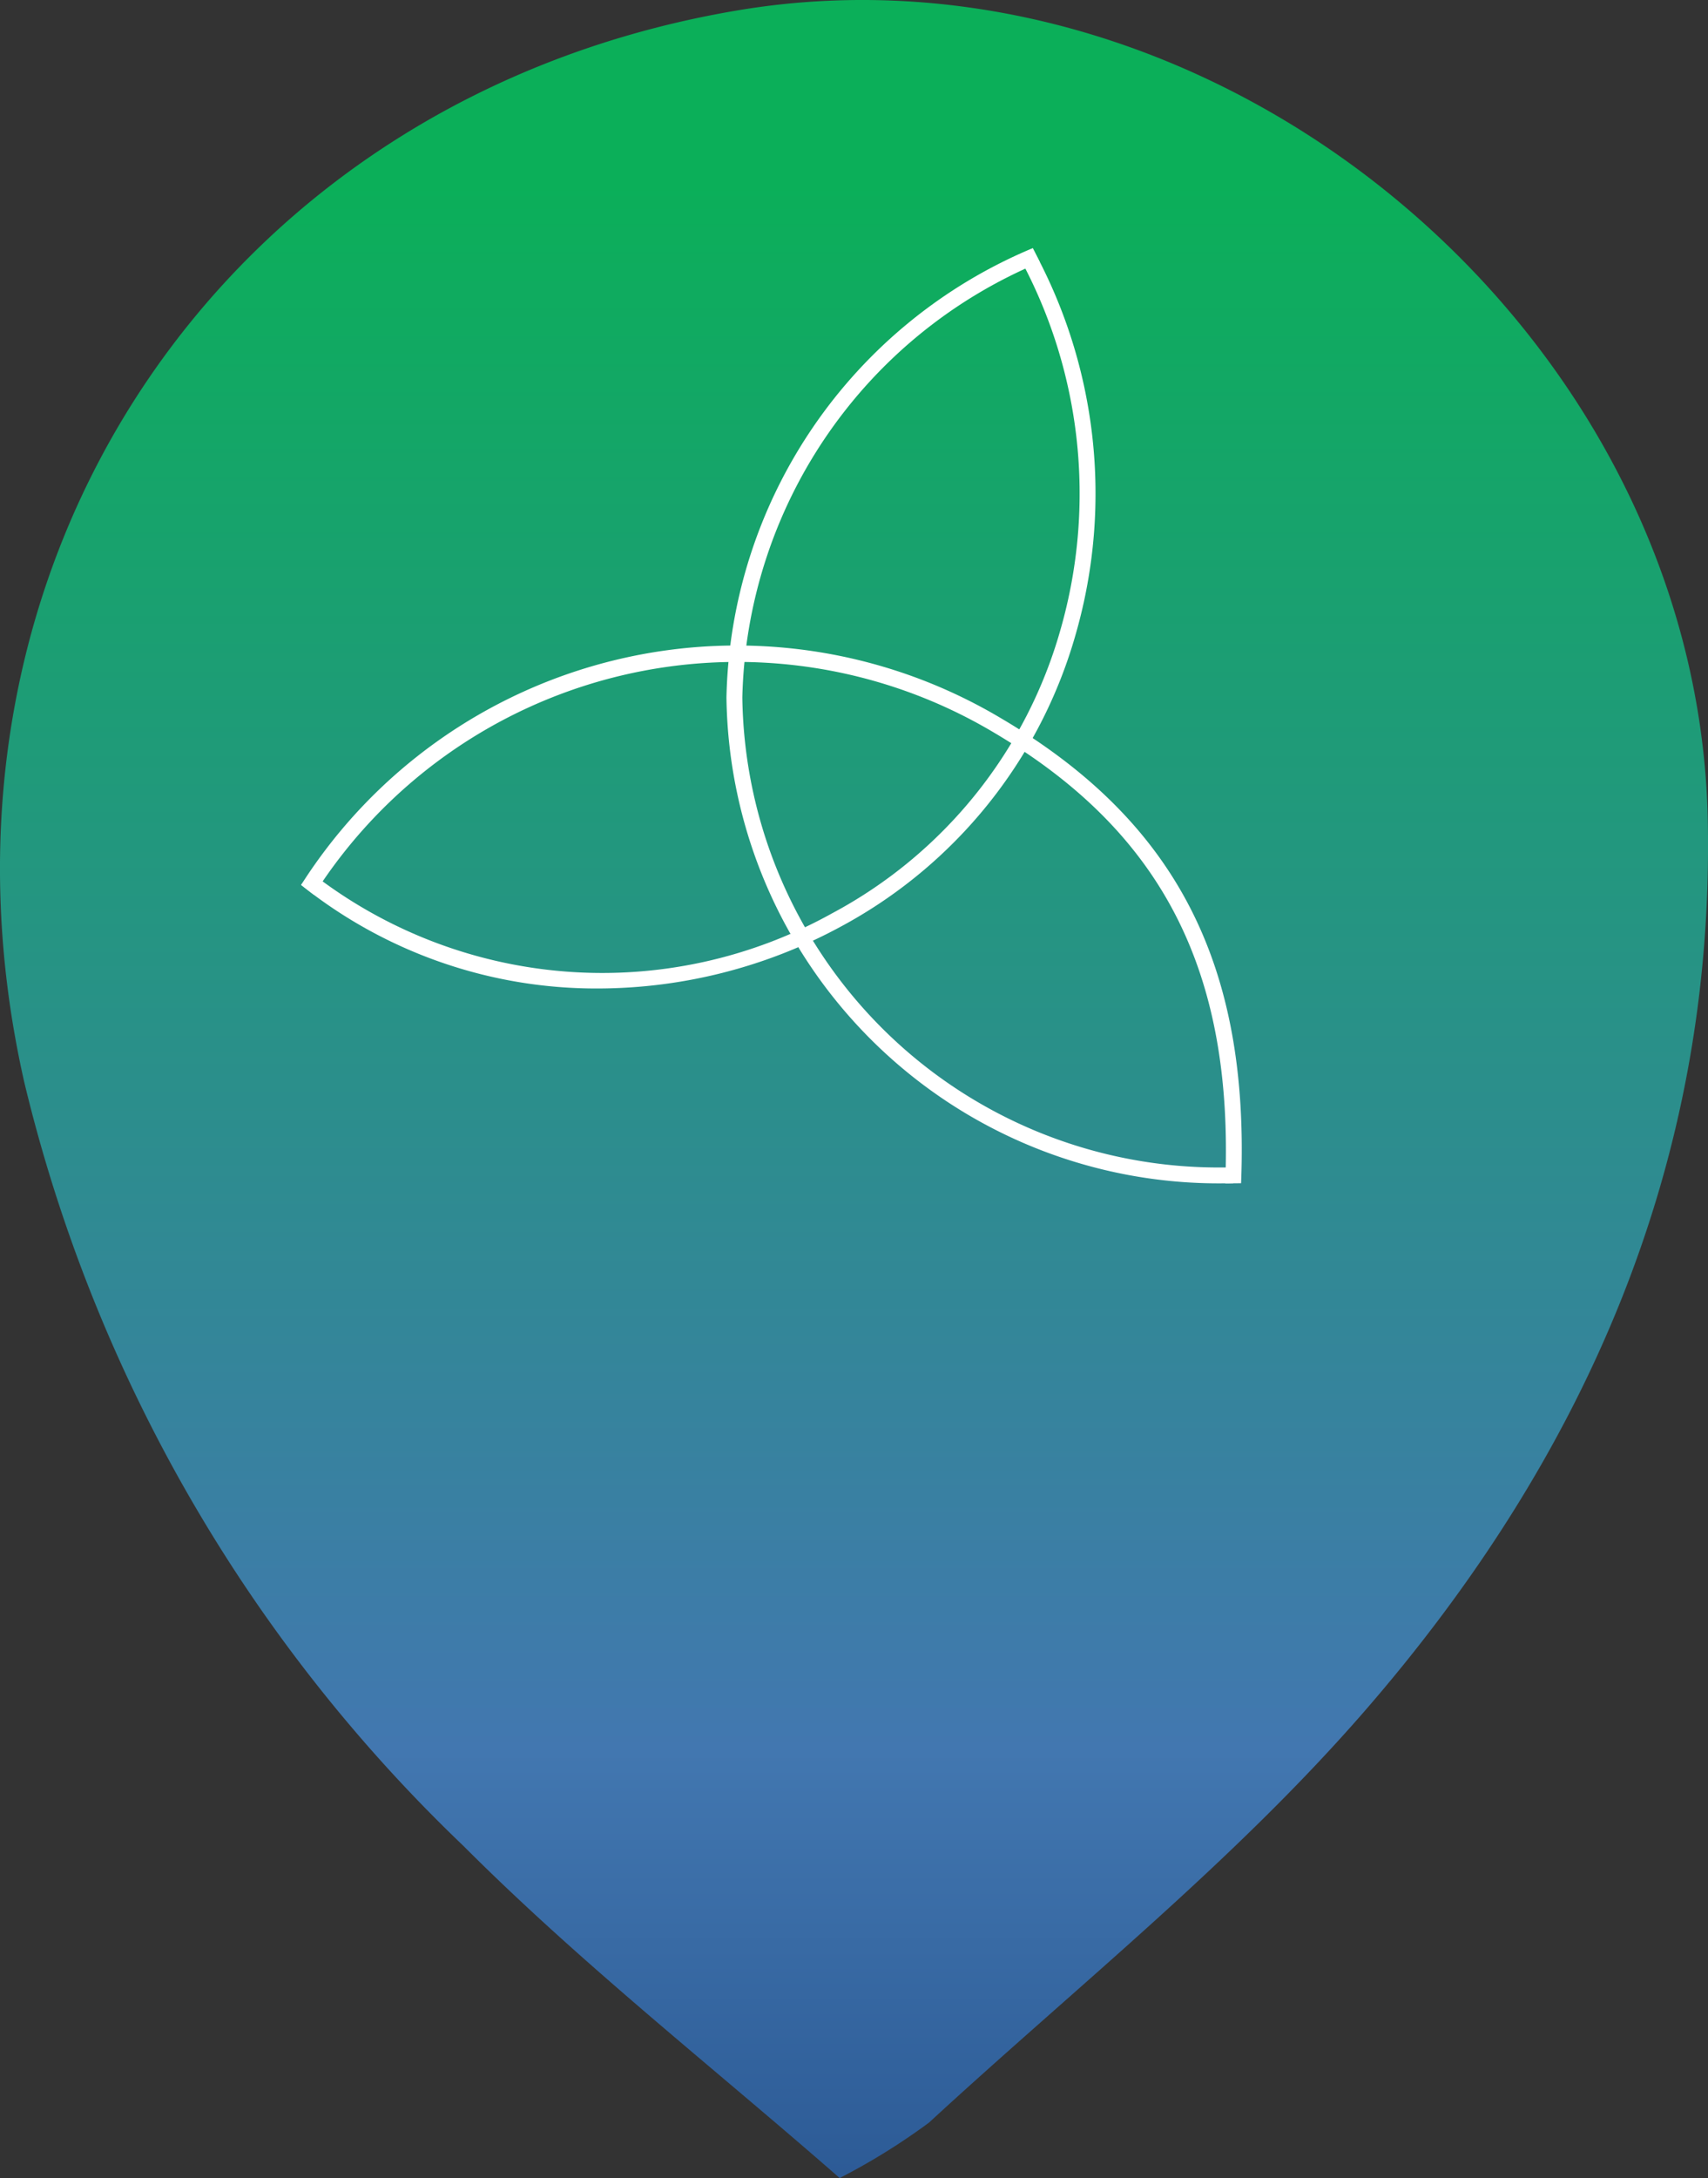 <?xml version="1.0" encoding="UTF-8"?> <svg xmlns="http://www.w3.org/2000/svg" xmlns:xlink="http://www.w3.org/1999/xlink" viewBox="0 0 35.721 45.538"><rect x="0" y="0" width="35.721" height="45.538" fill="#333333" stroke="none"/><defs><style>.cls-1{fill:url(#Degradado_sin_nombre_14);}.cls-2{fill:#fff;}</style><linearGradient id="Degradado_sin_nombre_14" x1="17.861" y1="3.811" x2="17.861" y2="63.96" gradientUnits="userSpaceOnUse"><stop offset="0" stop-color="#0baf59"></stop><stop offset="0.545" stop-color="#4277b0"></stop><stop offset="1" stop-color="#002060"></stop></linearGradient></defs><g id="Capa_2" data-name="Capa 2"><g id="Capa_1-2" data-name="Capa 1"><g id="MacgIo"><path class="cls-1" d="M17.561,45.538c-2.614-2.288-5.396-4.467-7.874-6.949A32.604,32.604,0,0,1,.507,22.624C-1.925,11.891,4.606,2.038,15.427.217,25.468-1.472,35.508,6.936,35.716,17.137c.147,7.217-2.594,13.367-7.187,18.65-2.725,3.134-6.031,5.764-9.101,8.593A13.56,13.56,0,0,1,17.561,45.538Z"></path></g><path class="cls-2" d="M12.517,20.667a9.873,9.873,0,0,1-6.22-2.165l.208-.258a9.887,9.887,0,0,0,10.902.849,9.718,9.718,0,0,0,4.779-5.953A10.313,10.313,0,0,0,21.329,5.397l.293-.157a10.644,10.644,0,0,1,.884,7.99,10.047,10.047,0,0,1-4.941,6.154A10.692,10.692,0,0,1,12.517,20.667Z"></path><path class="cls-2" d="M25.599,24.741a10.296,10.296,0,0,1-10.406-10.157A10.419,10.419,0,0,1,21.601,5.187l.148.297a10.113,10.113,0,0,0-6.224,9.099A9.963,9.963,0,0,0,25.599,24.409q.094,0,.188-.002l.006.332Q25.696,24.741,25.599,24.741Z"></path><path class="cls-2" d="M25.956,24.739l-.331.002c.176-4.433-1.316-7.346-4.839-9.425A10.489,10.489,0,0,0,6.564,18.708l-.266-.207a10.797,10.797,0,0,1,14.657-3.472C24.595,17.178,26.137,20.168,25.956,24.739Z"></path></g></g></svg> 